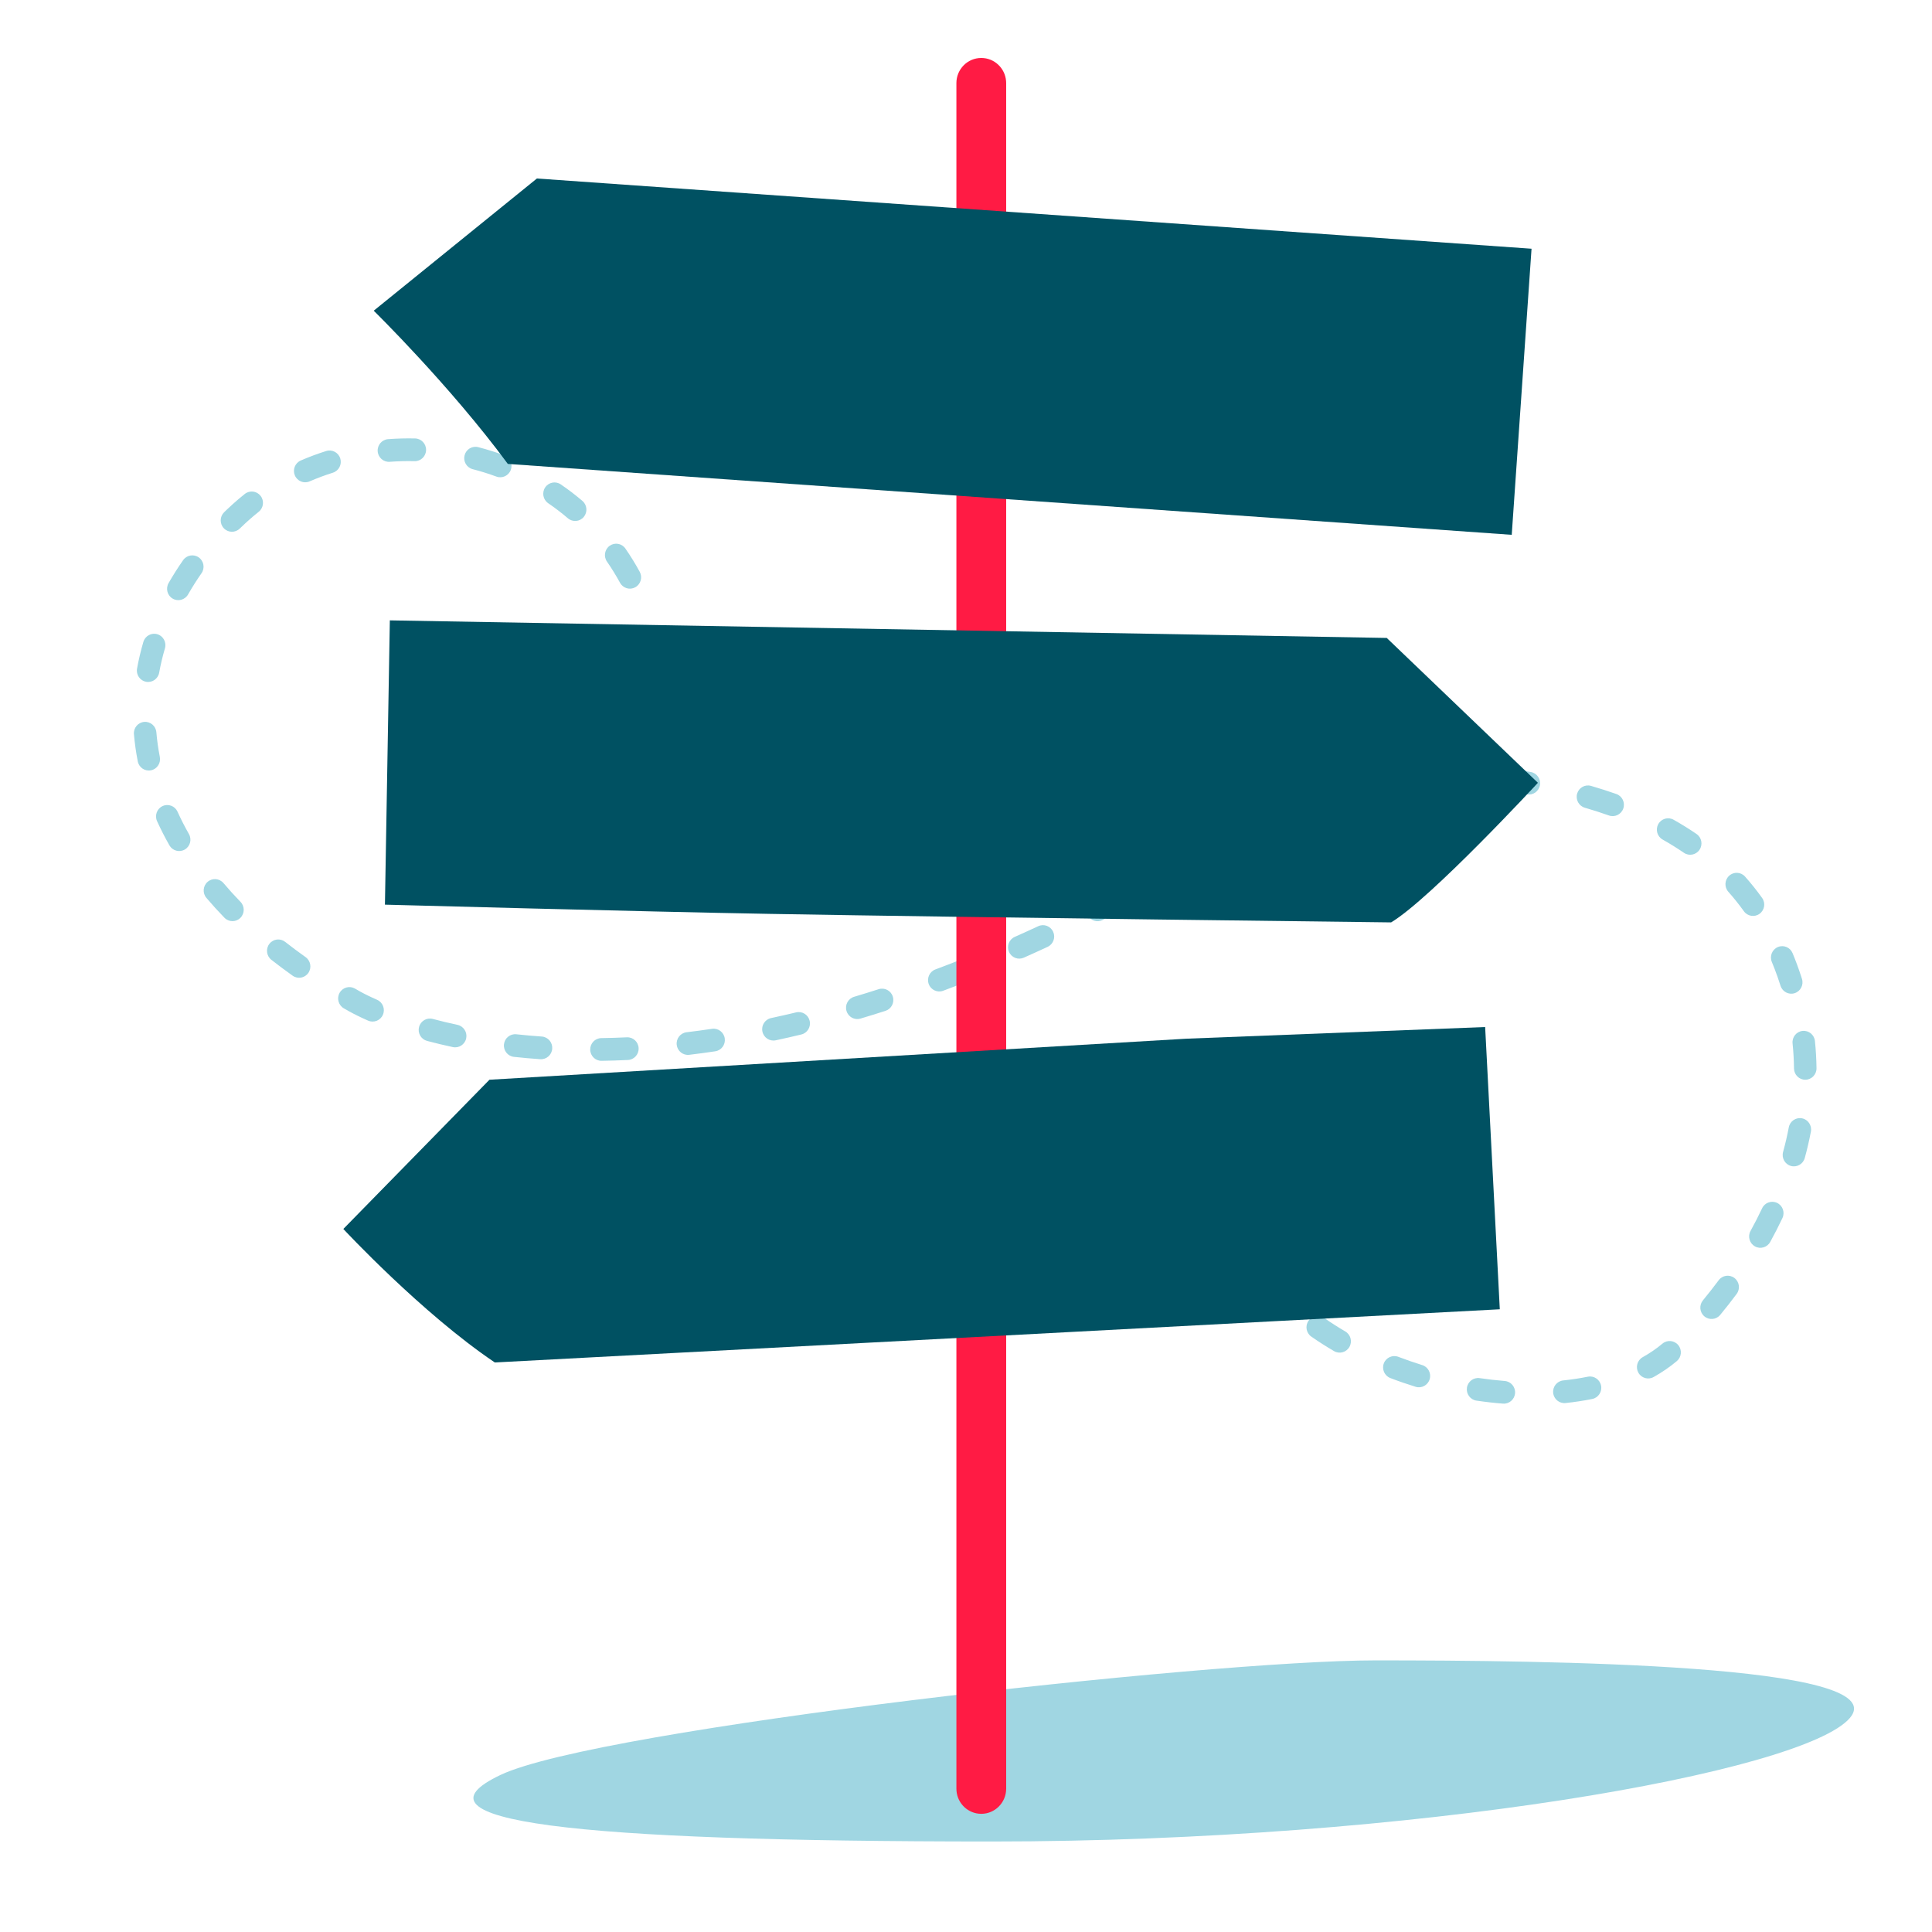 <svg width="100" height="100" viewBox="0 0 100 100" fill="none" xmlns="http://www.w3.org/2000/svg">
<path fill-rule="evenodd" clip-rule="evenodd" d="M20.086 22.731C20.551 22.696 21.018 22.684 21.485 22.694C21.806 22.701 22.061 22.97 22.054 23.295C22.047 23.619 21.781 23.877 21.459 23.87C21.03 23.86 20.6 23.871 20.172 23.903C19.852 23.927 19.572 23.684 19.549 23.36C19.525 23.037 19.766 22.755 20.086 22.731ZM26.093 23.563C25.655 23.402 25.208 23.262 24.754 23.145C24.442 23.064 24.125 23.254 24.046 23.569C23.966 23.883 24.154 24.203 24.465 24.284C24.882 24.392 25.292 24.52 25.694 24.668C25.996 24.779 26.33 24.622 26.44 24.317C26.55 24.012 26.395 23.674 26.093 23.563ZM29.026 25.072C29.415 25.337 29.789 25.623 30.147 25.929C30.392 26.139 30.422 26.51 30.215 26.758C30.007 27.006 29.64 27.036 29.394 26.826C29.069 26.548 28.728 26.288 28.374 26.046C28.108 25.864 28.038 25.498 28.218 25.229C28.398 24.96 28.76 24.89 29.026 25.072ZM32.37 28.392C32.637 28.778 32.885 29.179 33.112 29.597C33.268 29.881 33.165 30.239 32.884 30.396C32.602 30.552 32.248 30.449 32.093 30.165C31.885 29.784 31.659 29.417 31.416 29.067C31.232 28.8 31.296 28.434 31.559 28.248C31.823 28.062 32.186 28.126 32.37 28.392ZM16.883 23.345C16.435 23.486 15.995 23.65 15.567 23.836C15.272 23.964 15.135 24.31 15.262 24.608C15.389 24.907 15.731 25.044 16.026 24.916C16.418 24.747 16.82 24.596 17.23 24.467C17.537 24.37 17.708 24.04 17.612 23.73C17.516 23.42 17.19 23.248 16.883 23.345ZM12.047 26.095C12.249 25.912 12.457 25.736 12.671 25.566C12.923 25.366 13.289 25.41 13.488 25.666C13.687 25.921 13.642 26.291 13.39 26.491C13.196 26.645 13.008 26.805 12.825 26.97C12.775 27.015 12.727 27.059 12.68 27.103L12.409 27.36C12.177 27.585 11.808 27.577 11.586 27.343C11.363 27.108 11.371 26.736 11.603 26.511C11.65 26.465 11.698 26.42 11.746 26.374L12.047 26.095ZM9.478 28.994C9.207 29.382 8.956 29.778 8.725 30.182C8.565 30.463 8.66 30.823 8.938 30.985C9.217 31.147 9.573 31.051 9.734 30.77C9.947 30.397 10.179 30.031 10.429 29.672C10.615 29.407 10.552 29.04 10.29 28.853C10.027 28.666 9.664 28.729 9.478 28.994ZM7.094 34.605C7.178 34.141 7.287 33.68 7.421 33.224C7.513 32.913 7.837 32.735 8.145 32.828C8.453 32.92 8.629 33.248 8.537 33.559C8.415 33.975 8.315 34.394 8.239 34.816C8.181 35.136 7.878 35.347 7.562 35.289C7.245 35.23 7.036 34.924 7.094 34.605ZM6.933 38.001C6.973 38.471 7.039 38.94 7.131 39.408C7.193 39.727 7.499 39.934 7.815 39.871C8.13 39.808 8.335 39.498 8.273 39.18C8.189 38.754 8.129 38.327 8.093 37.9C8.065 37.577 7.783 37.337 7.463 37.365C7.143 37.393 6.905 37.678 6.933 38.001ZM8.769 43.755C8.534 43.341 8.321 42.923 8.129 42.502C7.995 42.206 8.124 41.857 8.416 41.722C8.708 41.587 9.054 41.716 9.188 42.011C9.364 42.4 9.562 42.787 9.779 43.17C9.939 43.452 9.843 43.811 9.564 43.972C9.285 44.134 8.929 44.037 8.769 43.755ZM10.682 46.473C10.977 46.821 11.289 47.164 11.617 47.502C11.842 47.734 12.21 47.738 12.44 47.511C12.67 47.284 12.673 46.911 12.448 46.679C12.138 46.36 11.844 46.036 11.567 45.708C11.357 45.462 10.99 45.433 10.746 45.644C10.502 45.856 10.473 46.227 10.682 46.473ZM15.148 50.502C14.768 50.232 14.4 49.958 14.045 49.679C13.791 49.479 13.745 49.11 13.943 48.854C14.14 48.597 14.506 48.551 14.76 48.751C15.1 49.018 15.452 49.281 15.817 49.54C16.08 49.727 16.144 50.093 15.959 50.359C15.774 50.625 15.411 50.689 15.148 50.502ZM17.796 52.191L18.049 52.334C18.314 52.484 18.656 52.653 19.054 52.828C19.349 52.957 19.692 52.821 19.82 52.523C19.948 52.225 19.812 51.879 19.518 51.749C19.154 51.59 18.846 51.437 18.616 51.308L18.372 51.168C18.092 51.008 17.737 51.107 17.578 51.389C17.419 51.671 17.517 52.03 17.796 52.191ZM23.439 54.197C22.98 54.099 22.534 53.992 22.104 53.877C21.793 53.793 21.608 53.472 21.69 53.158C21.772 52.844 22.091 52.657 22.402 52.74C22.814 52.85 23.24 52.953 23.681 53.047C23.995 53.115 24.196 53.427 24.13 53.744C24.063 54.062 23.754 54.265 23.439 54.197ZM26.602 54.703C27.048 54.752 27.501 54.792 27.963 54.824C28.284 54.846 28.561 54.602 28.583 54.278C28.605 53.954 28.363 53.673 28.043 53.651C27.596 53.62 27.158 53.581 26.727 53.534C26.407 53.499 26.12 53.732 26.085 54.055C26.051 54.378 26.282 54.668 26.602 54.703ZM32.501 54.865C32.042 54.887 31.588 54.901 31.139 54.908C30.817 54.913 30.553 54.653 30.549 54.329C30.544 54.004 30.801 53.737 31.122 53.732C31.558 53.726 32 53.712 32.446 53.691C32.767 53.675 33.04 53.926 33.055 54.25C33.07 54.575 32.822 54.85 32.501 54.865ZM35.674 54.597C36.119 54.543 36.569 54.483 37.022 54.415C37.34 54.367 37.56 54.069 37.513 53.747C37.466 53.426 37.17 53.204 36.852 53.252C36.409 53.318 35.971 53.377 35.536 53.429C35.217 53.468 34.989 53.76 35.027 54.083C35.065 54.405 35.354 54.635 35.674 54.597ZM41.476 53.545C41.032 53.652 40.591 53.752 40.152 53.846C39.837 53.913 39.529 53.71 39.462 53.392C39.395 53.075 39.596 52.763 39.911 52.695C40.34 52.603 40.772 52.506 41.207 52.401C41.52 52.326 41.834 52.522 41.908 52.837C41.983 53.154 41.789 53.47 41.476 53.545ZM44.537 52.722C44.967 52.594 45.399 52.46 45.833 52.321C46.139 52.222 46.309 51.892 46.211 51.582C46.114 51.273 45.786 51.102 45.48 51.2C45.053 51.337 44.63 51.469 44.208 51.594C43.899 51.686 43.723 52.013 43.814 52.324C43.905 52.636 44.228 52.814 44.537 52.722ZM50.084 50.793C49.661 50.961 49.239 51.124 48.819 51.281C48.518 51.394 48.183 51.239 48.071 50.934C47.959 50.63 48.113 50.291 48.415 50.178C48.828 50.024 49.242 49.864 49.659 49.699C49.959 49.58 50.296 49.729 50.414 50.031C50.531 50.334 50.384 50.675 50.084 50.793ZM52.992 49.569C53.402 49.387 53.813 49.2 54.226 49.008C54.518 48.872 54.645 48.523 54.511 48.228C54.376 47.933 54.031 47.804 53.739 47.94C53.332 48.129 52.927 48.314 52.523 48.493C52.229 48.624 52.095 48.971 52.225 49.269C52.355 49.566 52.698 49.7 52.992 49.569ZM58.273 46.992C57.871 47.205 57.471 47.414 57.072 47.618C56.785 47.764 56.434 47.648 56.289 47.359C56.144 47.069 56.259 46.715 56.546 46.569C56.94 46.367 57.335 46.161 57.732 45.951C58.017 45.8 58.369 45.911 58.518 46.198C58.667 46.486 58.558 46.841 58.273 46.992ZM61.047 45.434L62.195 44.715C62.467 44.542 62.55 44.179 62.379 43.904C62.209 43.629 61.85 43.545 61.577 43.718L60.442 44.429C60.168 44.598 60.08 44.959 60.247 45.237C60.414 45.514 60.772 45.603 61.047 45.434ZM66.049 42.854C65.646 42.949 65.254 43.077 64.857 43.241C64.56 43.363 64.22 43.219 64.098 42.918C63.977 42.618 64.12 42.275 64.417 42.152C64.869 41.966 65.32 41.819 65.784 41.709C66.097 41.636 66.41 41.832 66.483 42.148C66.556 42.464 66.362 42.781 66.049 42.854ZM69.127 42.099L70.422 41.735C70.732 41.649 70.913 41.325 70.828 41.012C70.742 40.699 70.422 40.515 70.112 40.602L68.818 40.965C68.508 41.051 68.326 41.375 68.411 41.688C68.497 42.001 68.817 42.185 69.127 42.099ZM74.703 40.834C74.286 40.875 73.861 40.934 73.418 41.014C73.102 41.071 72.8 40.857 72.743 40.538C72.687 40.218 72.898 39.913 73.215 39.856C73.687 39.771 74.143 39.707 74.592 39.664C74.912 39.633 75.196 39.87 75.227 40.193C75.257 40.516 75.023 40.803 74.703 40.834ZM77.726 40.909C78.172 40.972 78.608 41.041 79.032 41.117C79.349 41.174 79.651 40.96 79.707 40.64C79.762 40.321 79.551 40.016 79.234 39.959C78.796 39.881 78.348 39.809 77.888 39.744C77.57 39.699 77.275 39.923 77.231 40.245C77.186 40.566 77.407 40.863 77.726 40.909ZM83.279 42.209C82.876 42.066 82.46 41.933 82.031 41.808C81.722 41.718 81.543 41.392 81.632 41.08C81.721 40.768 82.043 40.588 82.352 40.678C82.803 40.809 83.24 40.949 83.665 41.099C83.968 41.207 84.128 41.543 84.021 41.849C83.915 42.155 83.582 42.317 83.279 42.209ZM86.058 43.456C86.441 43.672 86.808 43.899 87.158 44.14C87.424 44.323 87.786 44.253 87.967 43.984C88.147 43.716 88.079 43.35 87.813 43.168C87.433 42.907 87.037 42.661 86.624 42.429C86.343 42.271 85.989 42.373 85.832 42.657C85.676 42.94 85.777 43.298 86.058 43.456ZM90.263 47.165C90.011 46.814 89.743 46.478 89.458 46.158C89.243 45.916 89.263 45.544 89.502 45.328C89.741 45.11 90.109 45.13 90.324 45.372C90.636 45.723 90.931 46.091 91.206 46.476C91.395 46.739 91.336 47.107 91.076 47.297C90.815 47.487 90.451 47.428 90.263 47.165ZM91.709 49.788C91.811 50.033 91.907 50.284 91.998 50.541L92.161 51.026C92.259 51.335 92.587 51.505 92.893 51.406C93.199 51.307 93.367 50.976 93.269 50.667L93.236 50.564C93.099 50.14 92.948 49.73 92.783 49.334C92.659 49.034 92.318 48.893 92.021 49.019C91.725 49.144 91.585 49.489 91.709 49.788ZM92.858 55.307C92.853 54.872 92.827 54.438 92.783 54.005C92.75 53.682 92.982 53.393 93.302 53.36C93.621 53.326 93.908 53.561 93.941 53.884C93.989 54.352 94.016 54.821 94.022 55.291C94.027 55.615 93.77 55.882 93.448 55.887C93.127 55.891 92.863 55.632 92.858 55.307ZM92.588 58.35C92.507 58.776 92.409 59.201 92.292 59.625C92.206 59.938 92.388 60.262 92.697 60.349C93.007 60.436 93.328 60.252 93.414 59.94C93.539 59.485 93.645 59.029 93.732 58.572C93.792 58.253 93.585 57.945 93.27 57.884C92.954 57.823 92.649 58.032 92.588 58.35ZM90.608 63.712C90.823 63.323 91.022 62.933 91.207 62.54C91.345 62.247 91.693 62.122 91.983 62.262C92.273 62.401 92.397 62.752 92.259 63.045C92.063 63.461 91.852 63.874 91.625 64.285C91.468 64.568 91.113 64.67 90.833 64.512C90.552 64.353 90.451 63.995 90.608 63.712ZM88.958 66.266C88.698 66.616 88.427 66.963 88.143 67.306C87.938 67.556 87.971 67.926 88.218 68.134C88.464 68.342 88.832 68.309 89.037 68.059C89.334 67.701 89.618 67.338 89.89 66.972C90.083 66.712 90.031 66.343 89.773 66.148C89.516 65.954 89.151 66.006 88.958 66.266ZM85.026 70.247C85.401 70.037 85.742 69.803 86.047 69.547C86.294 69.339 86.661 69.373 86.867 69.623C87.072 69.873 87.038 70.243 86.791 70.451C86.429 70.755 86.028 71.03 85.591 71.275C85.311 71.433 84.956 71.331 84.8 71.047C84.644 70.763 84.745 70.405 85.026 70.247ZM82.186 71.258C81.776 71.341 81.35 71.405 80.912 71.451C80.592 71.484 80.359 71.773 80.392 72.096C80.425 72.419 80.712 72.654 81.031 72.621C81.505 72.571 81.967 72.501 82.414 72.411C82.729 72.347 82.934 72.038 82.871 71.719C82.808 71.401 82.501 71.195 82.186 71.258ZM76.588 71.332C77.022 71.396 77.455 71.445 77.884 71.479C78.205 71.504 78.444 71.787 78.419 72.111C78.394 72.434 78.115 72.677 77.794 72.651C77.338 72.616 76.88 72.564 76.42 72.496C76.102 72.449 75.882 72.15 75.928 71.829C75.975 71.508 76.27 71.285 76.588 71.332ZM73.612 70.656C73.195 70.526 72.783 70.384 72.377 70.229C72.077 70.114 71.74 70.266 71.626 70.57C71.513 70.874 71.664 71.213 71.964 71.328C72.394 71.493 72.831 71.643 73.272 71.78C73.579 71.875 73.905 71.7 73.999 71.39C74.093 71.079 73.92 70.751 73.612 70.656ZM68.535 68.215C68.888 68.461 69.255 68.694 69.633 68.916C69.911 69.079 70.006 69.439 69.844 69.719C69.683 70 69.327 70.096 69.049 69.933C68.645 69.697 68.253 69.447 67.875 69.184C67.611 69 67.543 68.634 67.726 68.367C67.908 68.099 68.27 68.031 68.535 68.215ZM66.189 66.205C65.891 65.888 65.611 65.56 65.35 65.221C65.153 64.964 64.787 64.918 64.533 65.117C64.279 65.317 64.234 65.686 64.431 65.942C64.715 66.312 65.02 66.67 65.345 67.015C65.566 67.25 65.935 67.26 66.168 67.036C66.401 66.813 66.41 66.44 66.189 66.205ZM63.397 61.441C63.522 61.853 63.668 62.257 63.837 62.651C63.965 62.95 63.829 63.296 63.534 63.425C63.239 63.553 62.896 63.416 62.768 63.118C62.582 62.683 62.42 62.238 62.283 61.782C62.19 61.471 62.364 61.143 62.671 61.048C62.979 60.954 63.304 61.13 63.397 61.441Z" fill="#A0D6E2"/>
<path fill-rule="evenodd" clip-rule="evenodd" d="M25.918 91.865C30.99 89.471 62.492 85.941 71.196 85.941C79.901 85.941 98.145 86.114 95.749 88.922C93.353 91.73 73.232 95.316 51.336 95.316C29.439 95.316 20.846 94.26 25.918 91.865Z" fill="#A0D6E2"/>
<path d="M50.791 3C51.465 3 52.018 3.523 52.074 4.189L52.079 4.301V92.582C52.079 93.3 51.502 93.883 50.791 93.883C50.117 93.883 49.564 93.36 49.508 92.694L49.503 92.582V4.301C49.503 3.582 50.08 3 50.791 3Z" fill="#FF1B44"/>
<path fill-rule="evenodd" clip-rule="evenodd" d="M79.272 12.874L27.79 9.239L19.344 16.082C19.344 16.082 23.299 19.961 26.285 24.012L78.247 27.682L79.272 12.874Z" fill="#005162"/>
<path fill-rule="evenodd" clip-rule="evenodd" d="M76.871 53.159L61.421 53.762L25.334 55.887L17.771 63.611C17.771 63.611 21.82 67.968 25.612 70.521L77.629 67.768L76.871 53.159Z" fill="#005162"/>
<path fill-rule="evenodd" clip-rule="evenodd" d="M20.178 32.11L71.778 33.02L79.602 40.517C79.602 40.517 74.071 46.502 72.004 47.743C72.004 47.743 50.537 47.491 39.87 47.303C33.177 47.185 19.924 46.825 19.924 46.825L20.178 32.11Z" fill="#005162"/>
</svg>
